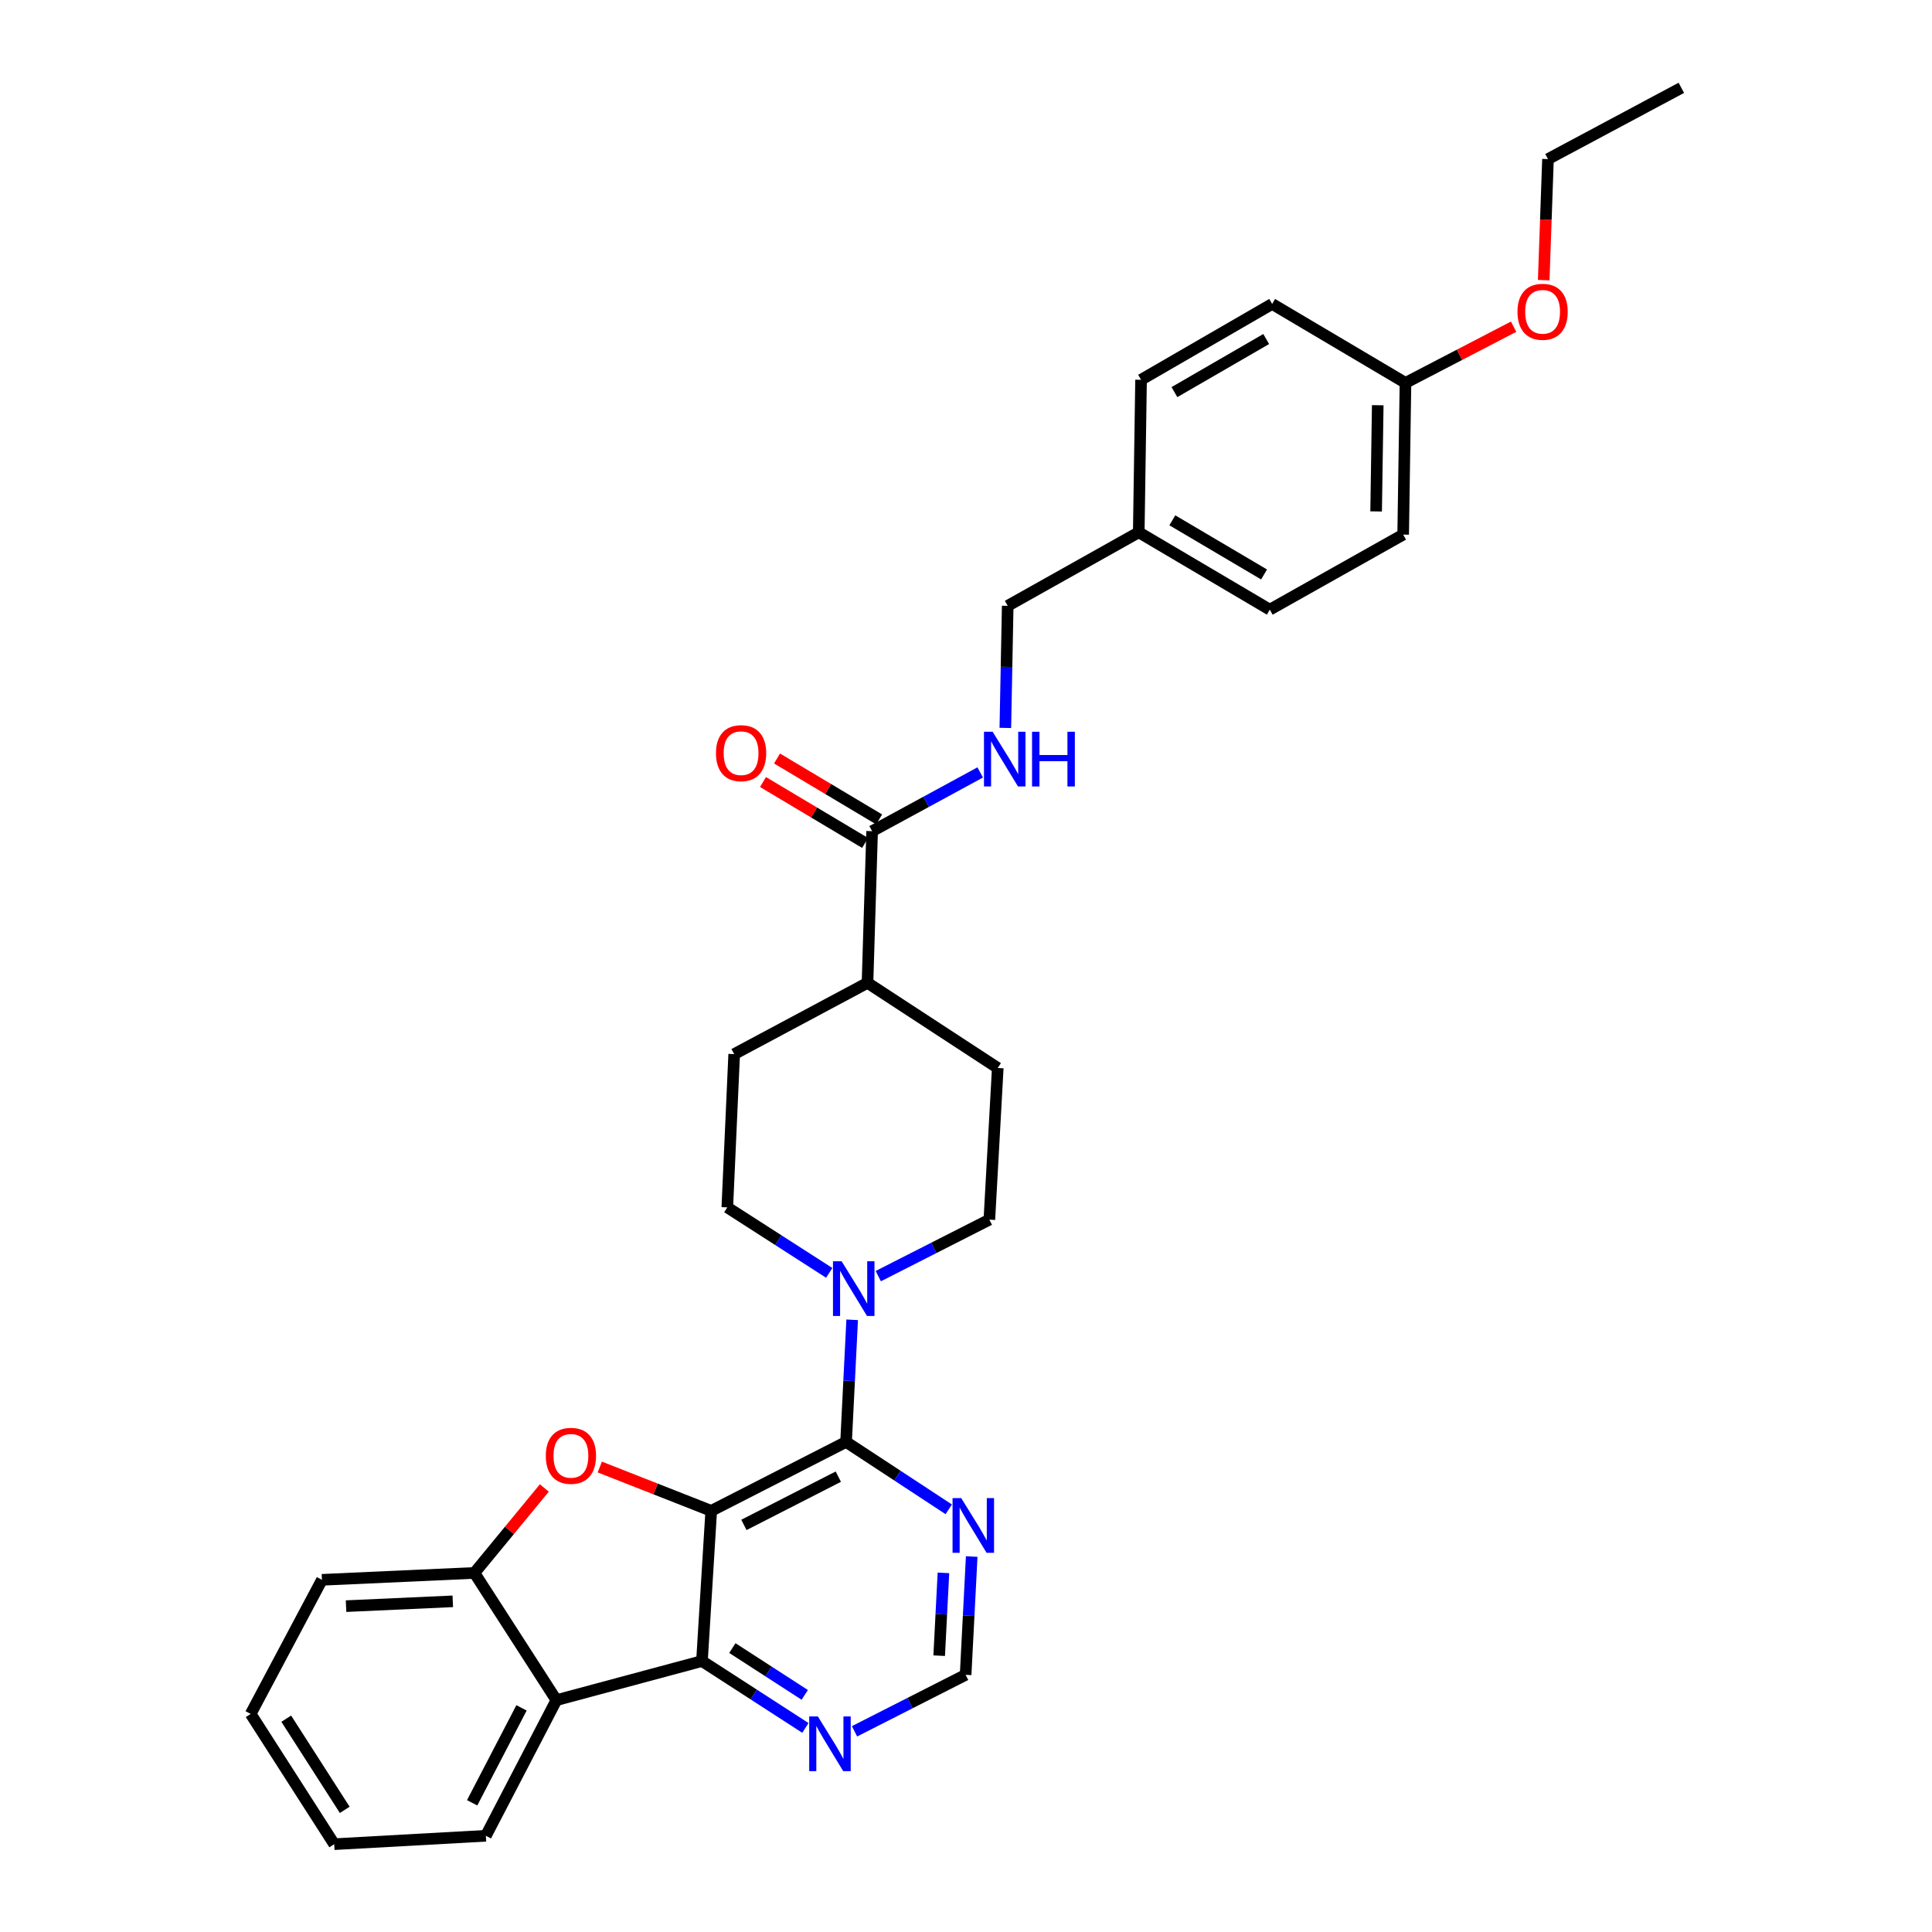 <?xml version='1.0' encoding='iso-8859-1'?>
<svg version='1.1' baseProfile='full'
              xmlns='http://www.w3.org/2000/svg'
                      xmlns:rdkit='http://www.rdkit.org/xml'
                      xmlns:xlink='http://www.w3.org/1999/xlink'
                  xml:space='preserve'
width='1000px' height='1000px' viewBox='0 0 1000 1000'>
<!-- END OF HEADER -->
<rect style='opacity:1.0;fill:#FFFFFF;stroke:none' width='1000' height='1000' x='0' y='0'> </rect>
<path class='bond-0' d='M 368.128,782.017 L 437.927,746.337' style='fill:none;fill-rule:evenodd;stroke:#000000;stroke-width:6px;stroke-linecap:butt;stroke-linejoin:miter;stroke-opacity:1' />
<path class='bond-0' d='M 385.051,789.288 L 433.91,764.313' style='fill:none;fill-rule:evenodd;stroke:#000000;stroke-width:6px;stroke-linecap:butt;stroke-linejoin:miter;stroke-opacity:1' />
<path class='bond-1' d='M 368.128,782.017 L 339.294,770.674' style='fill:none;fill-rule:evenodd;stroke:#000000;stroke-width:6px;stroke-linecap:butt;stroke-linejoin:miter;stroke-opacity:1' />
<path class='bond-1' d='M 339.294,770.674 L 310.46,759.331' style='fill:none;fill-rule:evenodd;stroke:#FF0000;stroke-width:6px;stroke-linecap:butt;stroke-linejoin:miter;stroke-opacity:1' />
<path class='bond-2' d='M 368.128,782.017 L 363.339,859.755' style='fill:none;fill-rule:evenodd;stroke:#000000;stroke-width:6px;stroke-linecap:butt;stroke-linejoin:miter;stroke-opacity:1' />
<path class='bond-4' d='M 437.927,746.337 L 439.505,714.734' style='fill:none;fill-rule:evenodd;stroke:#000000;stroke-width:6px;stroke-linecap:butt;stroke-linejoin:miter;stroke-opacity:1' />
<path class='bond-4' d='M 439.505,714.734 L 441.083,683.13' style='fill:none;fill-rule:evenodd;stroke:#0000FF;stroke-width:6px;stroke-linecap:butt;stroke-linejoin:miter;stroke-opacity:1' />
<path class='bond-6' d='M 437.927,746.337 L 464.499,763.778' style='fill:none;fill-rule:evenodd;stroke:#000000;stroke-width:6px;stroke-linecap:butt;stroke-linejoin:miter;stroke-opacity:1' />
<path class='bond-6' d='M 464.499,763.778 L 491.071,781.22' style='fill:none;fill-rule:evenodd;stroke:#0000FF;stroke-width:6px;stroke-linecap:butt;stroke-linejoin:miter;stroke-opacity:1' />
<path class='bond-5' d='M 281.745,770.175 L 263.651,792.159' style='fill:none;fill-rule:evenodd;stroke:#FF0000;stroke-width:6px;stroke-linecap:butt;stroke-linejoin:miter;stroke-opacity:1' />
<path class='bond-5' d='M 263.651,792.159 L 245.558,814.144' style='fill:none;fill-rule:evenodd;stroke:#000000;stroke-width:6px;stroke-linecap:butt;stroke-linejoin:miter;stroke-opacity:1' />
<path class='bond-3' d='M 363.339,859.755 L 287.987,879.997' style='fill:none;fill-rule:evenodd;stroke:#000000;stroke-width:6px;stroke-linecap:butt;stroke-linejoin:miter;stroke-opacity:1' />
<path class='bond-8' d='M 363.339,859.755 L 390.107,877.061' style='fill:none;fill-rule:evenodd;stroke:#000000;stroke-width:6px;stroke-linecap:butt;stroke-linejoin:miter;stroke-opacity:1' />
<path class='bond-8' d='M 390.107,877.061 L 416.874,894.367' style='fill:none;fill-rule:evenodd;stroke:#0000FF;stroke-width:6px;stroke-linecap:butt;stroke-linejoin:miter;stroke-opacity:1' />
<path class='bond-8' d='M 379.067,853.041 L 397.804,865.155' style='fill:none;fill-rule:evenodd;stroke:#000000;stroke-width:6px;stroke-linecap:butt;stroke-linejoin:miter;stroke-opacity:1' />
<path class='bond-8' d='M 397.804,865.155 L 416.541,877.27' style='fill:none;fill-rule:evenodd;stroke:#0000FF;stroke-width:6px;stroke-linecap:butt;stroke-linejoin:miter;stroke-opacity:1' />
<path class='bond-20' d='M 287.987,879.997 L 251.489,950.198' style='fill:none;fill-rule:evenodd;stroke:#000000;stroke-width:6px;stroke-linecap:butt;stroke-linejoin:miter;stroke-opacity:1' />
<path class='bond-20' d='M 269.934,883.987 L 244.385,933.128' style='fill:none;fill-rule:evenodd;stroke:#000000;stroke-width:6px;stroke-linecap:butt;stroke-linejoin:miter;stroke-opacity:1' />
<path class='bond-31' d='M 287.987,879.997 L 245.558,814.144' style='fill:none;fill-rule:evenodd;stroke:#000000;stroke-width:6px;stroke-linecap:butt;stroke-linejoin:miter;stroke-opacity:1' />
<path class='bond-12' d='M 429.205,658.834 L 402.829,641.887' style='fill:none;fill-rule:evenodd;stroke:#0000FF;stroke-width:6px;stroke-linecap:butt;stroke-linejoin:miter;stroke-opacity:1' />
<path class='bond-12' d='M 402.829,641.887 L 376.453,624.941' style='fill:none;fill-rule:evenodd;stroke:#000000;stroke-width:6px;stroke-linecap:butt;stroke-linejoin:miter;stroke-opacity:1' />
<path class='bond-13' d='M 454.598,660.522 L 483.344,645.905' style='fill:none;fill-rule:evenodd;stroke:#0000FF;stroke-width:6px;stroke-linecap:butt;stroke-linejoin:miter;stroke-opacity:1' />
<path class='bond-13' d='M 483.344,645.905 L 512.09,631.289' style='fill:none;fill-rule:evenodd;stroke:#000000;stroke-width:6px;stroke-linecap:butt;stroke-linejoin:miter;stroke-opacity:1' />
<path class='bond-25' d='M 245.558,814.144 L 166.638,817.712' style='fill:none;fill-rule:evenodd;stroke:#000000;stroke-width:6px;stroke-linecap:butt;stroke-linejoin:miter;stroke-opacity:1' />
<path class='bond-25' d='M 234.361,828.842 L 179.117,831.339' style='fill:none;fill-rule:evenodd;stroke:#000000;stroke-width:6px;stroke-linecap:butt;stroke-linejoin:miter;stroke-opacity:1' />
<path class='bond-32' d='M 502.953,805.658 L 501.378,836.274' style='fill:none;fill-rule:evenodd;stroke:#0000FF;stroke-width:6px;stroke-linecap:butt;stroke-linejoin:miter;stroke-opacity:1' />
<path class='bond-32' d='M 501.378,836.274 L 499.803,866.891' style='fill:none;fill-rule:evenodd;stroke:#000000;stroke-width:6px;stroke-linecap:butt;stroke-linejoin:miter;stroke-opacity:1' />
<path class='bond-32' d='M 488.322,814.114 L 487.219,835.546' style='fill:none;fill-rule:evenodd;stroke:#0000FF;stroke-width:6px;stroke-linecap:butt;stroke-linejoin:miter;stroke-opacity:1' />
<path class='bond-32' d='M 487.219,835.546 L 486.117,856.978' style='fill:none;fill-rule:evenodd;stroke:#000000;stroke-width:6px;stroke-linecap:butt;stroke-linejoin:miter;stroke-opacity:1' />
<path class='bond-7' d='M 451.404,430.217 L 449.017,508.719' style='fill:none;fill-rule:evenodd;stroke:#000000;stroke-width:6px;stroke-linecap:butt;stroke-linejoin:miter;stroke-opacity:1' />
<path class='bond-9' d='M 451.404,430.217 L 479.378,415.015' style='fill:none;fill-rule:evenodd;stroke:#000000;stroke-width:6px;stroke-linecap:butt;stroke-linejoin:miter;stroke-opacity:1' />
<path class='bond-9' d='M 479.378,415.015 L 507.352,399.812' style='fill:none;fill-rule:evenodd;stroke:#0000FF;stroke-width:6px;stroke-linecap:butt;stroke-linejoin:miter;stroke-opacity:1' />
<path class='bond-14' d='M 455.035,424.129 L 428.611,408.365' style='fill:none;fill-rule:evenodd;stroke:#000000;stroke-width:6px;stroke-linecap:butt;stroke-linejoin:miter;stroke-opacity:1' />
<path class='bond-14' d='M 428.611,408.365 L 402.187,392.602' style='fill:none;fill-rule:evenodd;stroke:#FF0000;stroke-width:6px;stroke-linecap:butt;stroke-linejoin:miter;stroke-opacity:1' />
<path class='bond-14' d='M 447.772,436.304 L 421.348,420.541' style='fill:none;fill-rule:evenodd;stroke:#000000;stroke-width:6px;stroke-linecap:butt;stroke-linejoin:miter;stroke-opacity:1' />
<path class='bond-14' d='M 421.348,420.541 L 394.924,404.777' style='fill:none;fill-rule:evenodd;stroke:#FF0000;stroke-width:6px;stroke-linecap:butt;stroke-linejoin:miter;stroke-opacity:1' />
<path class='bond-10' d='M 442.296,896.125 L 471.049,881.508' style='fill:none;fill-rule:evenodd;stroke:#0000FF;stroke-width:6px;stroke-linecap:butt;stroke-linejoin:miter;stroke-opacity:1' />
<path class='bond-10' d='M 471.049,881.508 L 499.803,866.891' style='fill:none;fill-rule:evenodd;stroke:#000000;stroke-width:6px;stroke-linecap:butt;stroke-linejoin:miter;stroke-opacity:1' />
<path class='bond-17' d='M 520.359,376.771 L 520.974,345.174' style='fill:none;fill-rule:evenodd;stroke:#0000FF;stroke-width:6px;stroke-linecap:butt;stroke-linejoin:miter;stroke-opacity:1' />
<path class='bond-17' d='M 520.974,345.174 L 521.589,313.577' style='fill:none;fill-rule:evenodd;stroke:#000000;stroke-width:6px;stroke-linecap:butt;stroke-linejoin:miter;stroke-opacity:1' />
<path class='bond-11' d='M 449.017,508.719 L 516.438,552.787' style='fill:none;fill-rule:evenodd;stroke:#000000;stroke-width:6px;stroke-linecap:butt;stroke-linejoin:miter;stroke-opacity:1' />
<path class='bond-34' d='M 449.017,508.719 L 380.013,545.611' style='fill:none;fill-rule:evenodd;stroke:#000000;stroke-width:6px;stroke-linecap:butt;stroke-linejoin:miter;stroke-opacity:1' />
<path class='bond-15' d='M 376.453,624.941 L 380.013,545.611' style='fill:none;fill-rule:evenodd;stroke:#000000;stroke-width:6px;stroke-linecap:butt;stroke-linejoin:miter;stroke-opacity:1' />
<path class='bond-16' d='M 512.09,631.289 L 516.438,552.787' style='fill:none;fill-rule:evenodd;stroke:#000000;stroke-width:6px;stroke-linecap:butt;stroke-linejoin:miter;stroke-opacity:1' />
<path class='bond-18' d='M 521.589,313.577 L 589.419,275.512' style='fill:none;fill-rule:evenodd;stroke:#000000;stroke-width:6px;stroke-linecap:butt;stroke-linejoin:miter;stroke-opacity:1' />
<path class='bond-21' d='M 589.419,275.512 L 590.608,196.576' style='fill:none;fill-rule:evenodd;stroke:#000000;stroke-width:6px;stroke-linecap:butt;stroke-linejoin:miter;stroke-opacity:1' />
<path class='bond-22' d='M 589.419,275.512 L 657.241,315.554' style='fill:none;fill-rule:evenodd;stroke:#000000;stroke-width:6px;stroke-linecap:butt;stroke-linejoin:miter;stroke-opacity:1' />
<path class='bond-22' d='M 606.8,269.31 L 654.276,297.34' style='fill:none;fill-rule:evenodd;stroke:#000000;stroke-width:6px;stroke-linecap:butt;stroke-linejoin:miter;stroke-opacity:1' />
<path class='bond-19' d='M 727.474,198.183 L 726.276,276.709' style='fill:none;fill-rule:evenodd;stroke:#000000;stroke-width:6px;stroke-linecap:butt;stroke-linejoin:miter;stroke-opacity:1' />
<path class='bond-19' d='M 713.118,209.745 L 712.28,264.714' style='fill:none;fill-rule:evenodd;stroke:#000000;stroke-width:6px;stroke-linecap:butt;stroke-linejoin:miter;stroke-opacity:1' />
<path class='bond-26' d='M 727.474,198.183 L 755.46,183.638' style='fill:none;fill-rule:evenodd;stroke:#000000;stroke-width:6px;stroke-linecap:butt;stroke-linejoin:miter;stroke-opacity:1' />
<path class='bond-26' d='M 755.46,183.638 L 783.447,169.094' style='fill:none;fill-rule:evenodd;stroke:#FF0000;stroke-width:6px;stroke-linecap:butt;stroke-linejoin:miter;stroke-opacity:1' />
<path class='bond-35' d='M 727.474,198.183 L 658.462,157.321' style='fill:none;fill-rule:evenodd;stroke:#000000;stroke-width:6px;stroke-linecap:butt;stroke-linejoin:miter;stroke-opacity:1' />
<path class='bond-28' d='M 251.489,950.198 L 172.987,954.545' style='fill:none;fill-rule:evenodd;stroke:#000000;stroke-width:6px;stroke-linecap:butt;stroke-linejoin:miter;stroke-opacity:1' />
<path class='bond-23' d='M 590.608,196.576 L 658.462,157.321' style='fill:none;fill-rule:evenodd;stroke:#000000;stroke-width:6px;stroke-linecap:butt;stroke-linejoin:miter;stroke-opacity:1' />
<path class='bond-23' d='M 607.886,202.959 L 655.383,175.481' style='fill:none;fill-rule:evenodd;stroke:#000000;stroke-width:6px;stroke-linecap:butt;stroke-linejoin:miter;stroke-opacity:1' />
<path class='bond-24' d='M 657.241,315.554 L 726.276,276.709' style='fill:none;fill-rule:evenodd;stroke:#000000;stroke-width:6px;stroke-linecap:butt;stroke-linejoin:miter;stroke-opacity:1' />
<path class='bond-29' d='M 166.638,817.712 L 129.746,887.125' style='fill:none;fill-rule:evenodd;stroke:#000000;stroke-width:6px;stroke-linecap:butt;stroke-linejoin:miter;stroke-opacity:1' />
<path class='bond-27' d='M 799.022,145.003 L 800.128,113.675' style='fill:none;fill-rule:evenodd;stroke:#FF0000;stroke-width:6px;stroke-linecap:butt;stroke-linejoin:miter;stroke-opacity:1' />
<path class='bond-27' d='M 800.128,113.675 L 801.235,82.347' style='fill:none;fill-rule:evenodd;stroke:#000000;stroke-width:6px;stroke-linecap:butt;stroke-linejoin:miter;stroke-opacity:1' />
<path class='bond-30' d='M 801.235,82.347 L 870.254,45.455' style='fill:none;fill-rule:evenodd;stroke:#000000;stroke-width:6px;stroke-linecap:butt;stroke-linejoin:miter;stroke-opacity:1' />
<path class='bond-33' d='M 172.987,954.545 L 129.746,887.125' style='fill:none;fill-rule:evenodd;stroke:#000000;stroke-width:6px;stroke-linecap:butt;stroke-linejoin:miter;stroke-opacity:1' />
<path class='bond-33' d='M 178.434,936.779 L 148.166,889.584' style='fill:none;fill-rule:evenodd;stroke:#000000;stroke-width:6px;stroke-linecap:butt;stroke-linejoin:miter;stroke-opacity:1' />
<path  class='atom-2' d='M 282.509 753.529
Q 282.509 746.729, 285.869 742.929
Q 289.229 739.129, 295.509 739.129
Q 301.789 739.129, 305.149 742.929
Q 308.509 746.729, 308.509 753.529
Q 308.509 760.409, 305.109 764.329
Q 301.709 768.209, 295.509 768.209
Q 289.269 768.209, 285.869 764.329
Q 282.509 760.449, 282.509 753.529
M 295.509 765.009
Q 299.829 765.009, 302.149 762.129
Q 304.509 759.209, 304.509 753.529
Q 304.509 747.969, 302.149 745.169
Q 299.829 742.329, 295.509 742.329
Q 291.189 742.329, 288.829 745.129
Q 286.509 747.929, 286.509 753.529
Q 286.509 759.249, 288.829 762.129
Q 291.189 765.009, 295.509 765.009
' fill='#FF0000'/>
<path  class='atom-5' d='M 435.629 652.824
L 444.909 667.824
Q 445.829 669.304, 447.309 671.984
Q 448.789 674.664, 448.869 674.824
L 448.869 652.824
L 452.629 652.824
L 452.629 681.144
L 448.749 681.144
L 438.789 664.744
Q 437.629 662.824, 436.389 660.624
Q 435.189 658.424, 434.829 657.744
L 434.829 681.144
L 431.149 681.144
L 431.149 652.824
L 435.629 652.824
' fill='#0000FF'/>
<path  class='atom-7' d='M 497.521 775.402
L 506.801 790.402
Q 507.721 791.882, 509.201 794.562
Q 510.681 797.242, 510.761 797.402
L 510.761 775.402
L 514.521 775.402
L 514.521 803.722
L 510.641 803.722
L 500.681 787.322
Q 499.521 785.402, 498.281 783.202
Q 497.081 781.002, 496.721 780.322
L 496.721 803.722
L 493.041 803.722
L 493.041 775.402
L 497.521 775.402
' fill='#0000FF'/>
<path  class='atom-9' d='M 423.326 888.426
L 432.606 903.426
Q 433.526 904.906, 435.006 907.586
Q 436.486 910.266, 436.566 910.426
L 436.566 888.426
L 440.326 888.426
L 440.326 916.746
L 436.446 916.746
L 426.486 900.346
Q 425.326 898.426, 424.086 896.226
Q 422.886 894.026, 422.526 893.346
L 422.526 916.746
L 418.846 916.746
L 418.846 888.426
L 423.326 888.426
' fill='#0000FF'/>
<path  class='atom-10' d='M 513.785 378.755
L 523.065 393.755
Q 523.985 395.235, 525.465 397.915
Q 526.945 400.595, 527.025 400.755
L 527.025 378.755
L 530.785 378.755
L 530.785 407.075
L 526.905 407.075
L 516.945 390.675
Q 515.785 388.755, 514.545 386.555
Q 513.345 384.355, 512.985 383.675
L 512.985 407.075
L 509.305 407.075
L 509.305 378.755
L 513.785 378.755
' fill='#0000FF'/>
<path  class='atom-10' d='M 534.185 378.755
L 538.025 378.755
L 538.025 390.795
L 552.505 390.795
L 552.505 378.755
L 556.345 378.755
L 556.345 407.075
L 552.505 407.075
L 552.505 393.995
L 538.025 393.995
L 538.025 407.075
L 534.185 407.075
L 534.185 378.755
' fill='#0000FF'/>
<path  class='atom-15' d='M 370.581 389.836
Q 370.581 383.036, 373.941 379.236
Q 377.301 375.436, 383.581 375.436
Q 389.861 375.436, 393.221 379.236
Q 396.581 383.036, 396.581 389.836
Q 396.581 396.716, 393.181 400.636
Q 389.781 404.516, 383.581 404.516
Q 377.341 404.516, 373.941 400.636
Q 370.581 396.756, 370.581 389.836
M 383.581 401.316
Q 387.901 401.316, 390.221 398.436
Q 392.581 395.516, 392.581 389.836
Q 392.581 384.276, 390.221 381.476
Q 387.901 378.636, 383.581 378.636
Q 379.261 378.636, 376.901 381.436
Q 374.581 384.236, 374.581 389.836
Q 374.581 395.556, 376.901 398.436
Q 379.261 401.316, 383.581 401.316
' fill='#FF0000'/>
<path  class='atom-27' d='M 785.446 161.378
Q 785.446 154.578, 788.806 150.778
Q 792.166 146.978, 798.446 146.978
Q 804.726 146.978, 808.086 150.778
Q 811.446 154.578, 811.446 161.378
Q 811.446 168.258, 808.046 172.178
Q 804.646 176.058, 798.446 176.058
Q 792.206 176.058, 788.806 172.178
Q 785.446 168.298, 785.446 161.378
M 798.446 172.858
Q 802.766 172.858, 805.086 169.978
Q 807.446 167.058, 807.446 161.378
Q 807.446 155.818, 805.086 153.018
Q 802.766 150.178, 798.446 150.178
Q 794.126 150.178, 791.766 152.978
Q 789.446 155.778, 789.446 161.378
Q 789.446 167.098, 791.766 169.978
Q 794.126 172.858, 798.446 172.858
' fill='#FF0000'/>
</svg>

